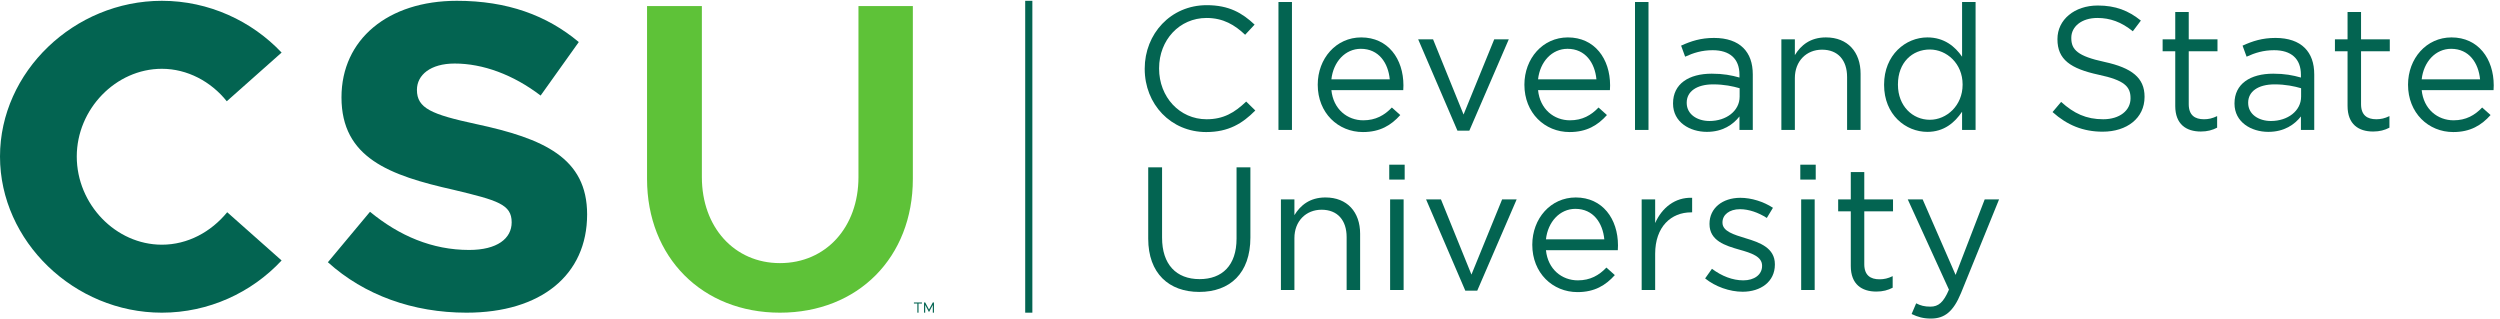 <?xml version="1.0" encoding="UTF-8" standalone="no"?>

<svg
   version="1.1"
   id="svg1"
   viewBox="0 0 668.64 85.2"
   sodipodi:docname="Simplified Horizontal_CSU Green_Fresh Green_CMYK_Update.eps"
   xmlns:inkscape="http://www.inkscape.org/namespaces/inkscape"
   xmlns:sodipodi="http://sodipodi.sourceforge.net/DTD/sodipodi-0.dtd"
   xmlns="http://www.w3.org/2000/svg"
   xmlns:svg="http://www.w3.org/2000/svg">
  <defs
     id="defs1" />
  <sodipodi:namedview
     id="namedview1"
     pagecolor="#ffffff"
     bordercolor="#000000"
     borderopacity="0.25"
     inkscape:showpageshadow="2"
     inkscape:pageopacity="0.0"
     inkscape:pagecheckerboard="0"
     inkscape:deskcolor="#d1d1d1">
    <inkscape:page
       x="0"
       y="0"
       inkscape:label="1"
       id="page1"
       margin="0"
       bleed="0" />
  </sodipodi:namedview>
  <g
     id="g1"
     inkscape:groupmode="layer"
     inkscape:label="1">
    <g
       id="group-R5">
      <path
         id="path2"
         d="m 0,325.852 c 0,170.226 149.07,313.128 325.48,313.128 94.391,0 180.829,-40.582 240.809,-104.082 l -110.258,-97.91 c -31.75,39.692 -79.383,65.274 -130.551,65.274 -92.609,0 -171.109,-81.153 -171.109,-176.41 0,-96.153 78.5,-177.313 171.109,-177.313 52.051,0 98.801,25.59 131.43,65.289 L 566.289,116.789 C 506.309,52.398 419.871,11.828 325.48,11.828 149.07,11.828 0,155.609 0,325.852"
         style="fill:#036451;fill-opacity:1;fill-rule:nonzero;stroke:none"
         transform="matrix(0.133,0,0,-0.133,0,85.2)" />
      <path
         id="path3"
         d="m 659.352,113.262 84.691,101.453 c 59.09,-48.531 125.238,-76.75 199.34,-76.75 56.449,0 85.557,22.949 85.557,55.578 0,36.16 -28.22,44.102 -116.428,65.27 -129.668,29.101 -225.809,64.39 -225.809,186.121 0,116.418 93.5,194.05 231.981,194.05 101.436,0 180.816,-29.109 245.216,-82.91 l -76.74,-107.621 c -55.57,42.34 -116.437,64.391 -172.887,64.391 -48.511,0 -75.859,-22.942 -75.859,-52.93 0,-37.039 29.109,-49.383 119.078,-68.789 135.838,-29.113 223.168,-67.922 223.168,-181.723 0,-121.718 -92.62,-197.57 -242.566,-197.57 -107.621,0 -205.531,35.281 -278.742,101.43"
         style="fill:#036451;fill-opacity:1;fill-rule:nonzero;stroke:none"
         transform="matrix(0.133,0,0,-0.133,0,85.2)" />
      <path
         id="path4"
         d="m 1301.17,280.859 v 347.532 h 110.25 v -344 c 0,-100.571 65.28,-172.891 157.02,-172.891 92.61,0 157.88,72.32 157.88,172.891 v 344 H 1835.7 V 280.859 c 0,-157.898 -110.26,-269.031 -267.26,-269.031 -156.13,0 -267.27,111.133 -267.27,269.031"
         style="fill:#5ec238;fill-opacity:1;fill-rule:nonzero;stroke:none"
         transform="matrix(0.133,0,0,-0.133,0,85.2)" />
      <path
         id="path5"
         d="m 1844.77,30.188 h -6.92 v 2.219 h 16.17 v -2.219 h -6.92 V 11.828 h -2.33 v 18.359"
         style="fill:#036451;fill-opacity:1;fill-rule:nonzero;stroke:none"
         transform="matrix(0.133,0,0,-0.133,0,85.2)" />
      <path
         id="path6"
         d="m 1858.2,32.406 h 2.33 l 7.64,-14.348 7.64,14.348 h 2.33 V 11.828 h -2.33 V 27.375 l -7.64,-14.348 -7.64,14.348 V 11.828 h -2.33 v 20.578"
         style="fill:#036451;fill-opacity:1;fill-rule:nonzero;stroke:none"
         transform="matrix(0.133,0,0,-0.133,0,85.2)" />
      <path
         id="path7"
         d="m 2301.96,501.938 v 0.699 c 0,69.801 52.16,127.578 124.77,127.578 44.75,0 71.54,-15.848 96.2,-39.098 l -19.03,-20.449 c -20.79,19.738 -44.05,33.816 -77.54,33.816 -54.62,0 -95.5,-44.386 -95.5,-101.136 v -0.711 c 0,-57.082 41.23,-101.852 95.5,-101.852 33.84,0 56.04,13.051 79.66,35.61 l 18.33,-17.977 c -25.73,-26.082 -53.93,-43.363 -98.69,-43.363 -71.19,0 -123.7,56.043 -123.7,126.883"
         style="fill:#036451;fill-opacity:1;fill-rule:nonzero;stroke:none"
         transform="matrix(0.133,0,0,-0.133,0,85.2)" />
      <path
         id="path8"
         d="m 2570.92,636.57 h 27.14 V 379.301 h -27.14 V 636.57"
         style="fill:#036451;fill-opacity:1;fill-rule:nonzero;stroke:none"
         transform="matrix(0.133,0,0,-0.133,0,85.2)" />
      <path
         id="path9"
         d="m 2741.51,398.68 c 25.02,0 42.65,10.218 57.45,25.726 l 16.91,-15.156 c -18.32,-20.434 -40.53,-34.191 -75.06,-34.191 -50.05,0 -90.93,38.418 -90.93,95.16 0,52.871 37.01,95.16 87.4,95.16 53.93,0 84.94,-43 84.94,-96.563 0,-2.468 0,-5.289 -0.35,-9.519 h -144.5 c 3.87,-38.41 32.07,-60.617 64.14,-60.617 m 53.22,82.468 c -3.17,33.122 -22.2,61.321 -58.15,61.321 -31.37,0 -55.34,-26.071 -59.21,-61.321 h 117.36"
         style="fill:#036451;fill-opacity:1;fill-rule:nonzero;stroke:none"
         transform="matrix(0.133,0,0,-0.133,0,85.2)" />
      <path
         id="path10"
         d="m 2851.86,561.504 h 29.96 l 61.32,-151.199 61.67,151.199 h 29.26 l -79.3,-183.617 h -23.97 l -78.94,183.617"
         style="fill:#036451;fill-opacity:1;fill-rule:nonzero;stroke:none"
         transform="matrix(0.133,0,0,-0.133,0,85.2)" />
      <path
         id="path11"
         d="m 3157.11,398.68 c 25.03,0 42.65,10.218 57.45,25.726 l 16.91,-15.156 c -18.32,-20.434 -40.53,-34.191 -75.06,-34.191 -50.05,0 -90.93,38.418 -90.93,95.16 0,52.871 37.01,95.16 87.4,95.16 53.93,0 84.94,-43 84.94,-96.563 0,-2.468 0,-5.289 -0.35,-9.519 h -144.5 c 3.87,-38.41 32.07,-60.617 64.14,-60.617 m 53.22,82.468 c -3.17,33.122 -22.2,61.321 -58.15,61.321 -31.37,0 -55.34,-26.071 -59.21,-61.321 h 117.36"
         style="fill:#036451;fill-opacity:1;fill-rule:nonzero;stroke:none"
         transform="matrix(0.133,0,0,-0.133,0,85.2)" />
      <path
         id="path12"
         d="m 3287.9,636.57 h 27.14 V 379.301 H 3287.9 V 636.57"
         style="fill:#036451;fill-opacity:1;fill-rule:nonzero;stroke:none"
         transform="matrix(0.133,0,0,-0.133,0,85.2)" />
      <path
         id="path13"
         d="m 3364.4,432.16 v 0.699 c 0,39.129 31.72,59.571 77.89,59.571 23.26,0 39.47,-3.168 55.68,-7.75 v 5.629 c 0,32.429 -19.73,49.339 -53.92,49.339 -21.5,0 -38.42,-5.277 -55.33,-13.027 l -8.1,22.188 c 20.08,9.16 39.46,15.511 66.25,15.511 25.73,0 45.82,-7.05 58.86,-20.09 12.68,-12.691 19.03,-30.3 19.03,-53.558 V 379.301 h -26.79 v 27.129 c -12.68,-16.211 -33.48,-31.008 -65.55,-31.008 -34.19,0 -68.02,19.379 -68.02,56.738 m 133.92,14.102 v 16.91 c -13.39,3.879 -31.01,7.75 -53.21,7.75 -33.83,0 -53.22,-14.801 -53.22,-36.652 v -0.7 c 0,-22.898 21.15,-36.3 45.82,-36.3 33.48,0 60.61,20.089 60.61,48.992"
         style="fill:#036451;fill-opacity:1;fill-rule:nonzero;stroke:none"
         transform="matrix(0.133,0,0,-0.133,0,85.2)" />
      <path
         id="path14"
         d="m 3582.24,561.504 h 27.14 v -31.719 c 11.98,19.731 31.02,35.602 62.38,35.602 44.06,0 69.78,-29.614 69.78,-72.953 V 379.297 h -27.14 v 106.43 c 0,33.839 -18.33,54.976 -50.39,54.976 -31.38,0 -54.63,-22.898 -54.63,-57.09 V 379.297 h -27.14 v 182.207"
         style="fill:#036451;fill-opacity:1;fill-rule:nonzero;stroke:none"
         transform="matrix(0.133,0,0,-0.133,0,85.2)" />
      <path
         id="path15"
         d="m 3788.81,469.879 v 0.699 c 0,59.559 43.35,94.809 87.05,94.809 33.82,0 55.68,-18.34 69.77,-38.77 v 109.949 h 27.16 V 379.297 h -27.16 v 36.648 c -14.8,-21.847 -36.29,-40.527 -69.77,-40.527 -43.7,0 -87.05,34.551 -87.05,94.461 m 157.89,0.348 v 0.699 c 0,41.941 -32.08,70.133 -65.9,70.133 -35.25,0 -64.14,-26.071 -64.14,-70.133 v -0.699 c 0,-43.008 29.6,-70.489 64.14,-70.489 33.82,0 65.9,28.547 65.9,70.489"
         style="fill:#036451;fill-opacity:1;fill-rule:nonzero;stroke:none"
         transform="matrix(0.133,0,0,-0.133,0,85.2)" />
      <path
         id="path16"
         d="m 4127.56,415.246 17.27,20.449 c 25.73,-23.277 50.4,-34.91 84.58,-34.91 33.12,0 54.97,17.633 54.97,41.942 v 0.718 c 0,22.903 -12.33,35.934 -64.13,46.864 -56.74,12.328 -82.83,30.668 -82.83,71.199 v 0.699 c 0,38.77 34.19,67.309 81.07,67.309 35.95,0 61.67,-10.219 86.7,-30.309 l -16.22,-21.488 c -22.9,18.679 -45.82,26.769 -71.19,26.769 -32.07,0 -52.5,-17.609 -52.5,-39.812 v -0.699 c 0,-23.282 12.67,-36.309 66.94,-47.942 54.99,-11.969 80.36,-32.078 80.36,-69.777 v -0.699 c 0,-42.301 -35.24,-69.782 -84.23,-69.782 -39.11,0 -71.19,13.039 -100.79,39.469"
         style="fill:#036451;fill-opacity:1;fill-rule:nonzero;stroke:none"
         transform="matrix(0.133,0,0,-0.133,0,85.2)" />
      <path
         id="path17"
         d="m 4374.31,427.578 v 109.961 h -25.38 V 561.5 h 25.38 v 54.98 h 27.13 V 561.5 h 57.81 v -23.961 h -57.81 V 431.102 c 0,-22.204 12.34,-30.313 30.66,-30.313 9.17,0 16.93,1.762 26.44,6.34 v -23.258 c -9.51,-4.93 -19.74,-7.75 -32.77,-7.75 -29.27,0 -51.46,14.457 -51.46,51.457"
         style="fill:#036451;fill-opacity:1;fill-rule:nonzero;stroke:none"
         transform="matrix(0.133,0,0,-0.133,0,85.2)" />
      <path
         id="path18"
         d="m 4493.46,432.16 v 0.699 c 0,39.129 31.72,59.571 77.89,59.571 23.26,0 39.47,-3.168 55.68,-7.75 v 5.629 c 0,32.429 -19.74,49.339 -53.93,49.339 -21.49,0 -38.41,-5.277 -55.33,-13.027 l -8.1,22.188 c 20.09,9.16 39.47,15.511 66.26,15.511 25.73,0 45.81,-7.05 58.85,-20.09 12.69,-12.691 19.04,-30.3 19.04,-53.558 V 379.301 h -26.79 v 27.129 c -12.7,-16.211 -33.48,-31.008 -65.56,-31.008 -34.18,0 -68.01,19.379 -68.01,56.738 m 133.93,14.102 v 16.91 c -13.4,3.879 -31.03,7.75 -53.23,7.75 -33.84,0 -53.22,-14.801 -53.22,-36.652 v -0.7 c 0,-22.898 21.15,-36.3 45.81,-36.3 33.48,0 60.64,20.089 60.64,48.992"
         style="fill:#036451;fill-opacity:1;fill-rule:nonzero;stroke:none"
         transform="matrix(0.133,0,0,-0.133,0,85.2)" />
      <path
         id="path19"
         d="m 4720.81,427.578 v 109.961 h -25.38 V 561.5 h 25.38 v 54.98 h 27.13 V 561.5 h 57.81 v -23.961 h -57.81 V 431.102 c 0,-22.204 12.34,-30.313 30.66,-30.313 9.17,0 16.93,1.762 26.43,6.34 v -23.258 c -9.5,-4.93 -19.73,-7.75 -32.76,-7.75 -29.26,0 -51.46,14.457 -51.46,51.457"
         style="fill:#036451;fill-opacity:1;fill-rule:nonzero;stroke:none"
         transform="matrix(0.133,0,0,-0.133,0,85.2)" />
      <path
         id="path20"
         d="m 4934.06,398.68 c 25.03,0 42.64,10.218 57.44,25.726 l 16.92,-15.156 c -18.32,-20.434 -40.53,-34.191 -75.06,-34.191 -50.06,0 -90.93,38.418 -90.93,95.16 0,52.871 37,95.16 87.39,95.16 53.93,0 84.94,-43 84.94,-96.563 0,-2.468 0,-5.289 -0.36,-9.519 h -144.49 c 3.88,-38.41 32.08,-60.617 64.15,-60.617 m 53.21,82.468 c -3.18,33.122 -22.2,61.321 -58.15,61.321 -31.37,0 -55.33,-26.071 -59.21,-61.321 h 117.36"
         style="fill:#036451;fill-opacity:1;fill-rule:nonzero;stroke:none"
         transform="matrix(0.133,0,0,-0.133,0,85.2)" />
      <path
         id="path21"
         d="m 2309.01,160.703 v 143.438 h 27.85 V 162.473 c 0,-53.231 28.19,-83.18 75.42,-83.18 45.46,0 74.36,27.5 74.36,81.41 v 143.438 h 27.84 V 162.82 c 0,-71.898 -41.24,-109.257 -102.91,-109.257 -60.97,0 -102.56,37.359 -102.56,107.141"
         style="fill:#036451;fill-opacity:1;fill-rule:nonzero;stroke:none"
         transform="matrix(0.133,0,0,-0.133,0,85.2)" />
      <path
         id="path22"
         d="m 2575.85,239.652 h 27.14 v -31.718 c 11.98,19.726 31.01,35.597 62.38,35.597 44.05,0 69.77,-29.609 69.77,-72.949 V 57.441 h -27.13 V 163.871 c 0,33.84 -18.33,54.981 -50.4,54.981 -31.37,0 -54.62,-22.899 -54.62,-57.09 V 57.441 h -27.14 V 239.652"
         style="fill:#036451;fill-opacity:1;fill-rule:nonzero;stroke:none"
         transform="matrix(0.133,0,0,-0.133,0,85.2)" />
      <path
         id="path23"
         d="m 2793.7,309.43 h 31.02 v -29.95 h -31.02 z m 1.76,-69.782 h 27.14 V 57.438 h -27.14 V 239.648"
         style="fill:#036451;fill-opacity:1;fill-rule:nonzero;stroke:none"
         transform="matrix(0.133,0,0,-0.133,0,85.2)" />
      <path
         id="path24"
         d="m 2867.73,239.652 h 29.96 l 61.32,-151.199 61.68,151.199 h 29.25 l -79.3,-183.621 h -23.97 l -78.94,183.621"
         style="fill:#036451;fill-opacity:1;fill-rule:nonzero;stroke:none"
         transform="matrix(0.133,0,0,-0.133,0,85.2)" />
      <path
         id="path25"
         d="m 3172.97,76.824 c 25.02,0 42.65,10.223 57.45,25.731 l 16.91,-15.161 c -18.32,-20.43 -40.53,-34.191 -75.06,-34.191 -50.05,0 -90.93,38.422 -90.93,95.16 0,52.871 37.01,95.16 87.4,95.16 53.93,0 84.94,-43 84.94,-96.558 0,-2.469 0,-5.289 -0.35,-9.52 h -144.5 c 3.88,-38.41 32.07,-60.621 64.14,-60.621 m 53.22,82.473 c -3.17,33.117 -22.2,61.316 -58.15,61.316 -31.36,0 -55.33,-26.066 -59.21,-61.316 h 117.36"
         style="fill:#036451;fill-opacity:1;fill-rule:nonzero;stroke:none"
         transform="matrix(0.133,0,0,-0.133,0,85.2)" />
      <path
         id="path26"
         d="m 3301.3,239.652 h 27.14 V 192.07 c 13.39,30.313 39.82,52.16 74.36,50.75 v -29.257 h -2.12 c -39.82,0 -72.24,-28.54 -72.24,-83.512 V 57.441 H 3301.3 V 239.652"
         style="fill:#036451;fill-opacity:1;fill-rule:nonzero;stroke:none"
         transform="matrix(0.133,0,0,-0.133,0,85.2)" />
      <path
         id="path27"
         d="m 3428.91,80.703 13.75,19.379 c 19.73,-14.801 41.58,-23.262 63.08,-23.262 21.85,0 37.71,11.293 37.71,28.91 v 0.704 c 0,18.32 -21.5,25.367 -45.47,32.07 -28.54,8.098 -60.26,17.976 -60.26,51.457 v 0.699 c 0,31.363 26.08,52.16 62.03,52.16 22.2,0 46.87,-7.75 65.55,-20.097 l -12.33,-20.43 c -16.92,10.93 -36.31,17.617 -53.92,17.617 -21.5,0 -35.25,-11.269 -35.25,-26.43 v -0.707 c 0,-17.269 22.55,-23.96 46.88,-31.371 28.19,-8.449 58.5,-19.379 58.5,-52.16 v -0.699 c 0,-34.531 -28.55,-54.621 -64.85,-54.621 -26.08,0 -54.98,10.211 -75.42,26.781"
         style="fill:#036451;fill-opacity:1;fill-rule:nonzero;stroke:none"
         transform="matrix(0.133,0,0,-0.133,0,85.2)" />
      <path
         id="path28"
         d="m 3620.31,309.43 h 31.01 v -29.95 h -31.01 z m 1.77,-69.782 h 27.14 V 57.438 h -27.14 V 239.648"
         style="fill:#036451;fill-opacity:1;fill-rule:nonzero;stroke:none"
         transform="matrix(0.133,0,0,-0.133,0,85.2)" />
      <path
         id="path29"
         d="m 3721.83,105.727 v 109.961 h -25.38 v 23.96 h 25.38 v 54.981 h 27.14 v -54.981 h 57.79 v -23.96 h -57.79 V 109.246 c 0,-22.199 12.33,-30.308 30.66,-30.308 9.16,0 16.91,1.758 26.43,6.348 V 62.027 c -9.52,-4.941 -19.74,-7.762 -32.78,-7.762 -29.25,0 -51.45,14.461 -51.45,51.461"
         style="fill:#036451;fill-opacity:1;fill-rule:nonzero;stroke:none"
         transform="matrix(0.133,0,0,-0.133,0,85.2)" />
      <path
         id="path30"
         d="m 3844.15,9.16 9.17,21.488 c 8.81,-4.578 16.91,-6.688 28.54,-6.688 16.22,0 26.43,8.461 37.36,34.188 L 3836.4,239.648 h 29.95 l 66.26,-151.898 58.51,151.898 h 28.9 L 3943.54,51.461 C 3928.03,13.738 3910.4,0 3882.92,0 c -15.15,0 -26.43,3.172 -38.77,9.16"
         style="fill:#036451;fill-opacity:1;fill-rule:nonzero;stroke:none"
         transform="matrix(0.133,0,0,-0.133,0,85.2)" />
      <path
         id="path31"
         d="m 2076.03,11.828 h -14.4 V 638.98 h 14.4 V 11.828"
         style="fill:#036451;fill-opacity:1;fill-rule:nonzero;stroke:none"
         transform="matrix(0.133,0,0,-0.133,0,85.2)" />
    </g>
  </g>
</svg>
